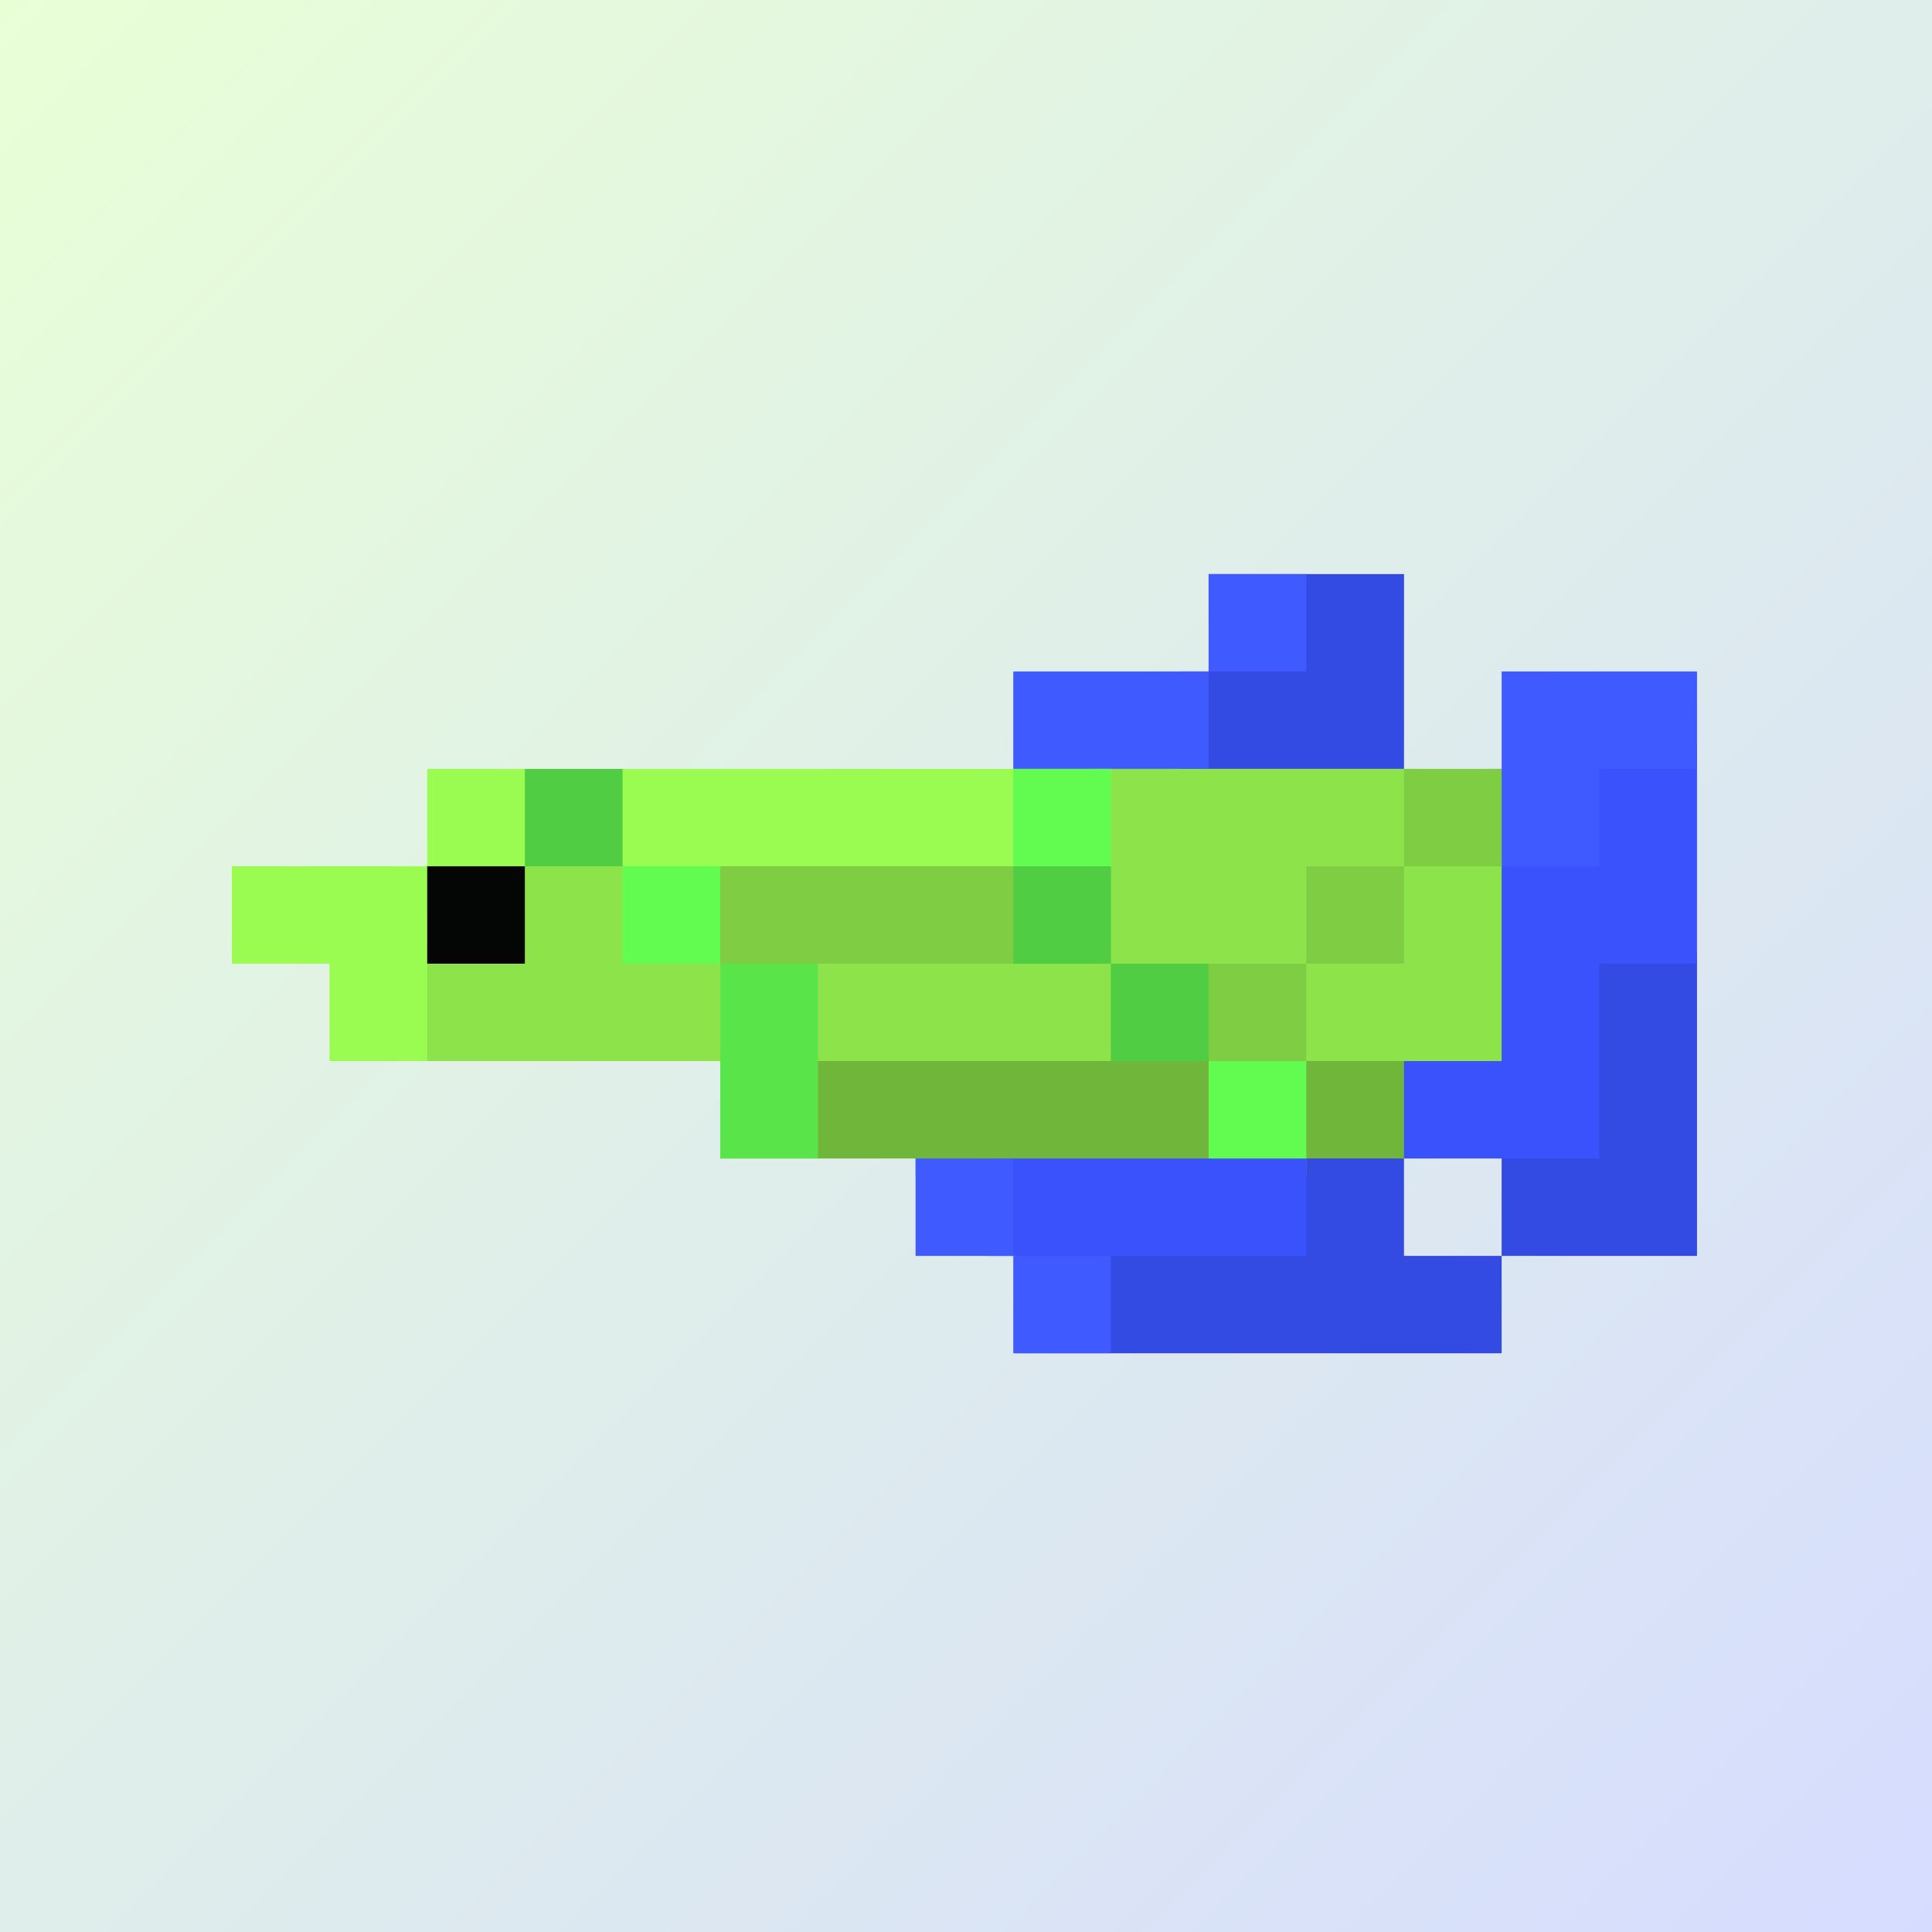 <svg xmlns="http://www.w3.org/2000/svg" width="350" height="350" viewBox="0 0 350 350">
  <rect x="0" y="0" width="350" height="350" fill="#333333" stroke="none"/>
  <defs>
    <linearGradient id="linear-gradient" x2="1" y2="1" gradientUnits="objectBoundingBox">
      <stop offset="0" stop-color="#E8FFD6"/>
      <stop offset="1" stop-color="#D6DCFF"/>
    </linearGradient>
  </defs>
  <g id="Group_197" data-name="Group 197" transform="translate(6684)">
    <rect id="Rectangle_816" data-name="Rectangle 816" width="350" height="350" transform="translate(-6684)" fill="url(#linear-gradient)"/>
    <g id="Group_167" data-name="Group 167" transform="translate(-101)">
      <g id="Group_165" data-name="Group 165" transform="translate(-12293.107 -83.275)">
        <path id="Union_21" data-name="Union 21" d="M59.393,141.158H-11V118.539H37.715V102.883H59.393v20.633H77.085v17.642Zm37.379-17.642H77.085V100.561H91.463V88.223H92.79V68.591h19.687v54.925ZM41.7,35.288h-23V17.646H24V0h35.4V35.288Z" transform="translate(5905.058 187.275)" fill="#334AE3" stroke="rgba(0,0,0,0)" stroke-miterlimit="10" stroke-width="1"/>
        <path id="Union_24" data-name="Union 24" d="M88.473,23.582H35.388V20.614H0V0H129.838V20.614H106.169v2.968Z" transform="translate(5840.584 272.53)" fill="#70B63B" stroke="rgba(0,0,0,0)" stroke-miterlimit="10" stroke-width="1"/>
        <path id="Union_20" data-name="Union 20" d="M35.388,92.873H-5V75.227H53.085V92.873ZM94.113,75.227H70.781V55.257H85.819V15.988h15.374V0h22.673V39.938h-17.7V75.227Z" transform="translate(5893.669 217.918)" fill="#3952fc" stroke="rgba(0,0,0,0)" stroke-miterlimit="10" stroke-width="1"/>
        <path id="Union_19" data-name="Union 19" d="M17.7,141.157V123.516H0V105.869H17.7v17.647H35.388v17.641Zm85.819-88.223V35.288h2.654V17.646h35.393V35.288h-17.7V52.934ZM35.388,35.288H17.7V17.646H53.084V35.288Zm17.7-17.642V0h17.7V17.646Z" transform="translate(5875.973 187.275)" fill="#3F5AFF" stroke="rgba(0,0,0,0)" stroke-miterlimit="10" stroke-width="1"/>
        <path id="Union_22" data-name="Union 22" d="M183.918,52.934V35.293h0V52.934h-19.7V40.155H139.676V52.934H0V31.643H19.351V13.566h23v-.1H68.9V30.5h40.921V13.466H127.51V0h59.062V16.651h15.037V52.934Zm-4.314-19.3V20.3H169.538V33.634Z" transform="translate(5780.533 222.563)" fill="#8ce44a" stroke="rgba(0,0,0,0)" stroke-miterlimit="10" stroke-width="1"/>
        <path id="Union_23" data-name="Union 23" d="M88.473,52.935h-17.7V35.293h35.393V52.935Zm17.7-17.641V17.647h17.7V35.293Zm-70.781,0H0V10.48H53.084V35.293Zm88.477-17.647V0h17.692V17.647Z" transform="translate(5840.584 222.563)" fill="#7ECD43" stroke="rgba(0,0,0,0)" stroke-miterlimit="10" stroke-width="1"/>
        <path id="Union_18" data-name="Union 18" d="M17.7,52.935V35.293H0V17.646H35.393V0h88.472V17.646H53.084v8.823H35.393V52.935ZM141.562,17.646h-17.7V0h35.388V17.646Z" transform="translate(5752.107 222.563)" fill="#9AFB51" stroke="rgba(0,0,0,0)" stroke-miterlimit="10" stroke-width="1"/>
        <rect id="Rectangle_572" data-name="Rectangle 572" width="17.692" height="17.646" transform="translate(5787.5 240.209)" fill="#040505"/>
      </g>
      <g id="Group_166" data-name="Group 166" transform="translate(421.307 297)">
        <g id="Group_163" data-name="Group 163" transform="translate(-6212.892 2356.663)">
          <path id="Union_123" data-name="Union 123" d="M5897.756-2583.082v-17.646h17.7v17.646Zm-106.171-35.293v-17.641h17.7v17.641Zm70.783-17.641v-17.646h17.7v17.646Z" transform="translate(-6470.218 139.292)" fill="#62FB50" stroke="rgba(0,0,0,0)" stroke-miterlimit="10" stroke-width="1"/>
          <path id="Union_122" data-name="Union 122" d="M5897.757-2600.729v-17.646h-17.7v-17.641h17.7v17.641h17.692v17.646Zm-106.173-35.287v-17.646h17.693v17.646Z" transform="translate(-6487.91 139.292)" fill="#50CD42" stroke="rgba(0,0,0,0)" stroke-miterlimit="10" stroke-width="1"/>
          <path id="Union_121" data-name="Union 121" d="M5791.584-2618.369v-35.292h17.7v35.292Z" transform="translate(-6452.521 174.58)" fill="#59E449" stroke="rgba(0,0,0,0)" stroke-miterlimit="10" stroke-width="1"/>
        </g>
      </g>
    </g>
  </g>
</svg>